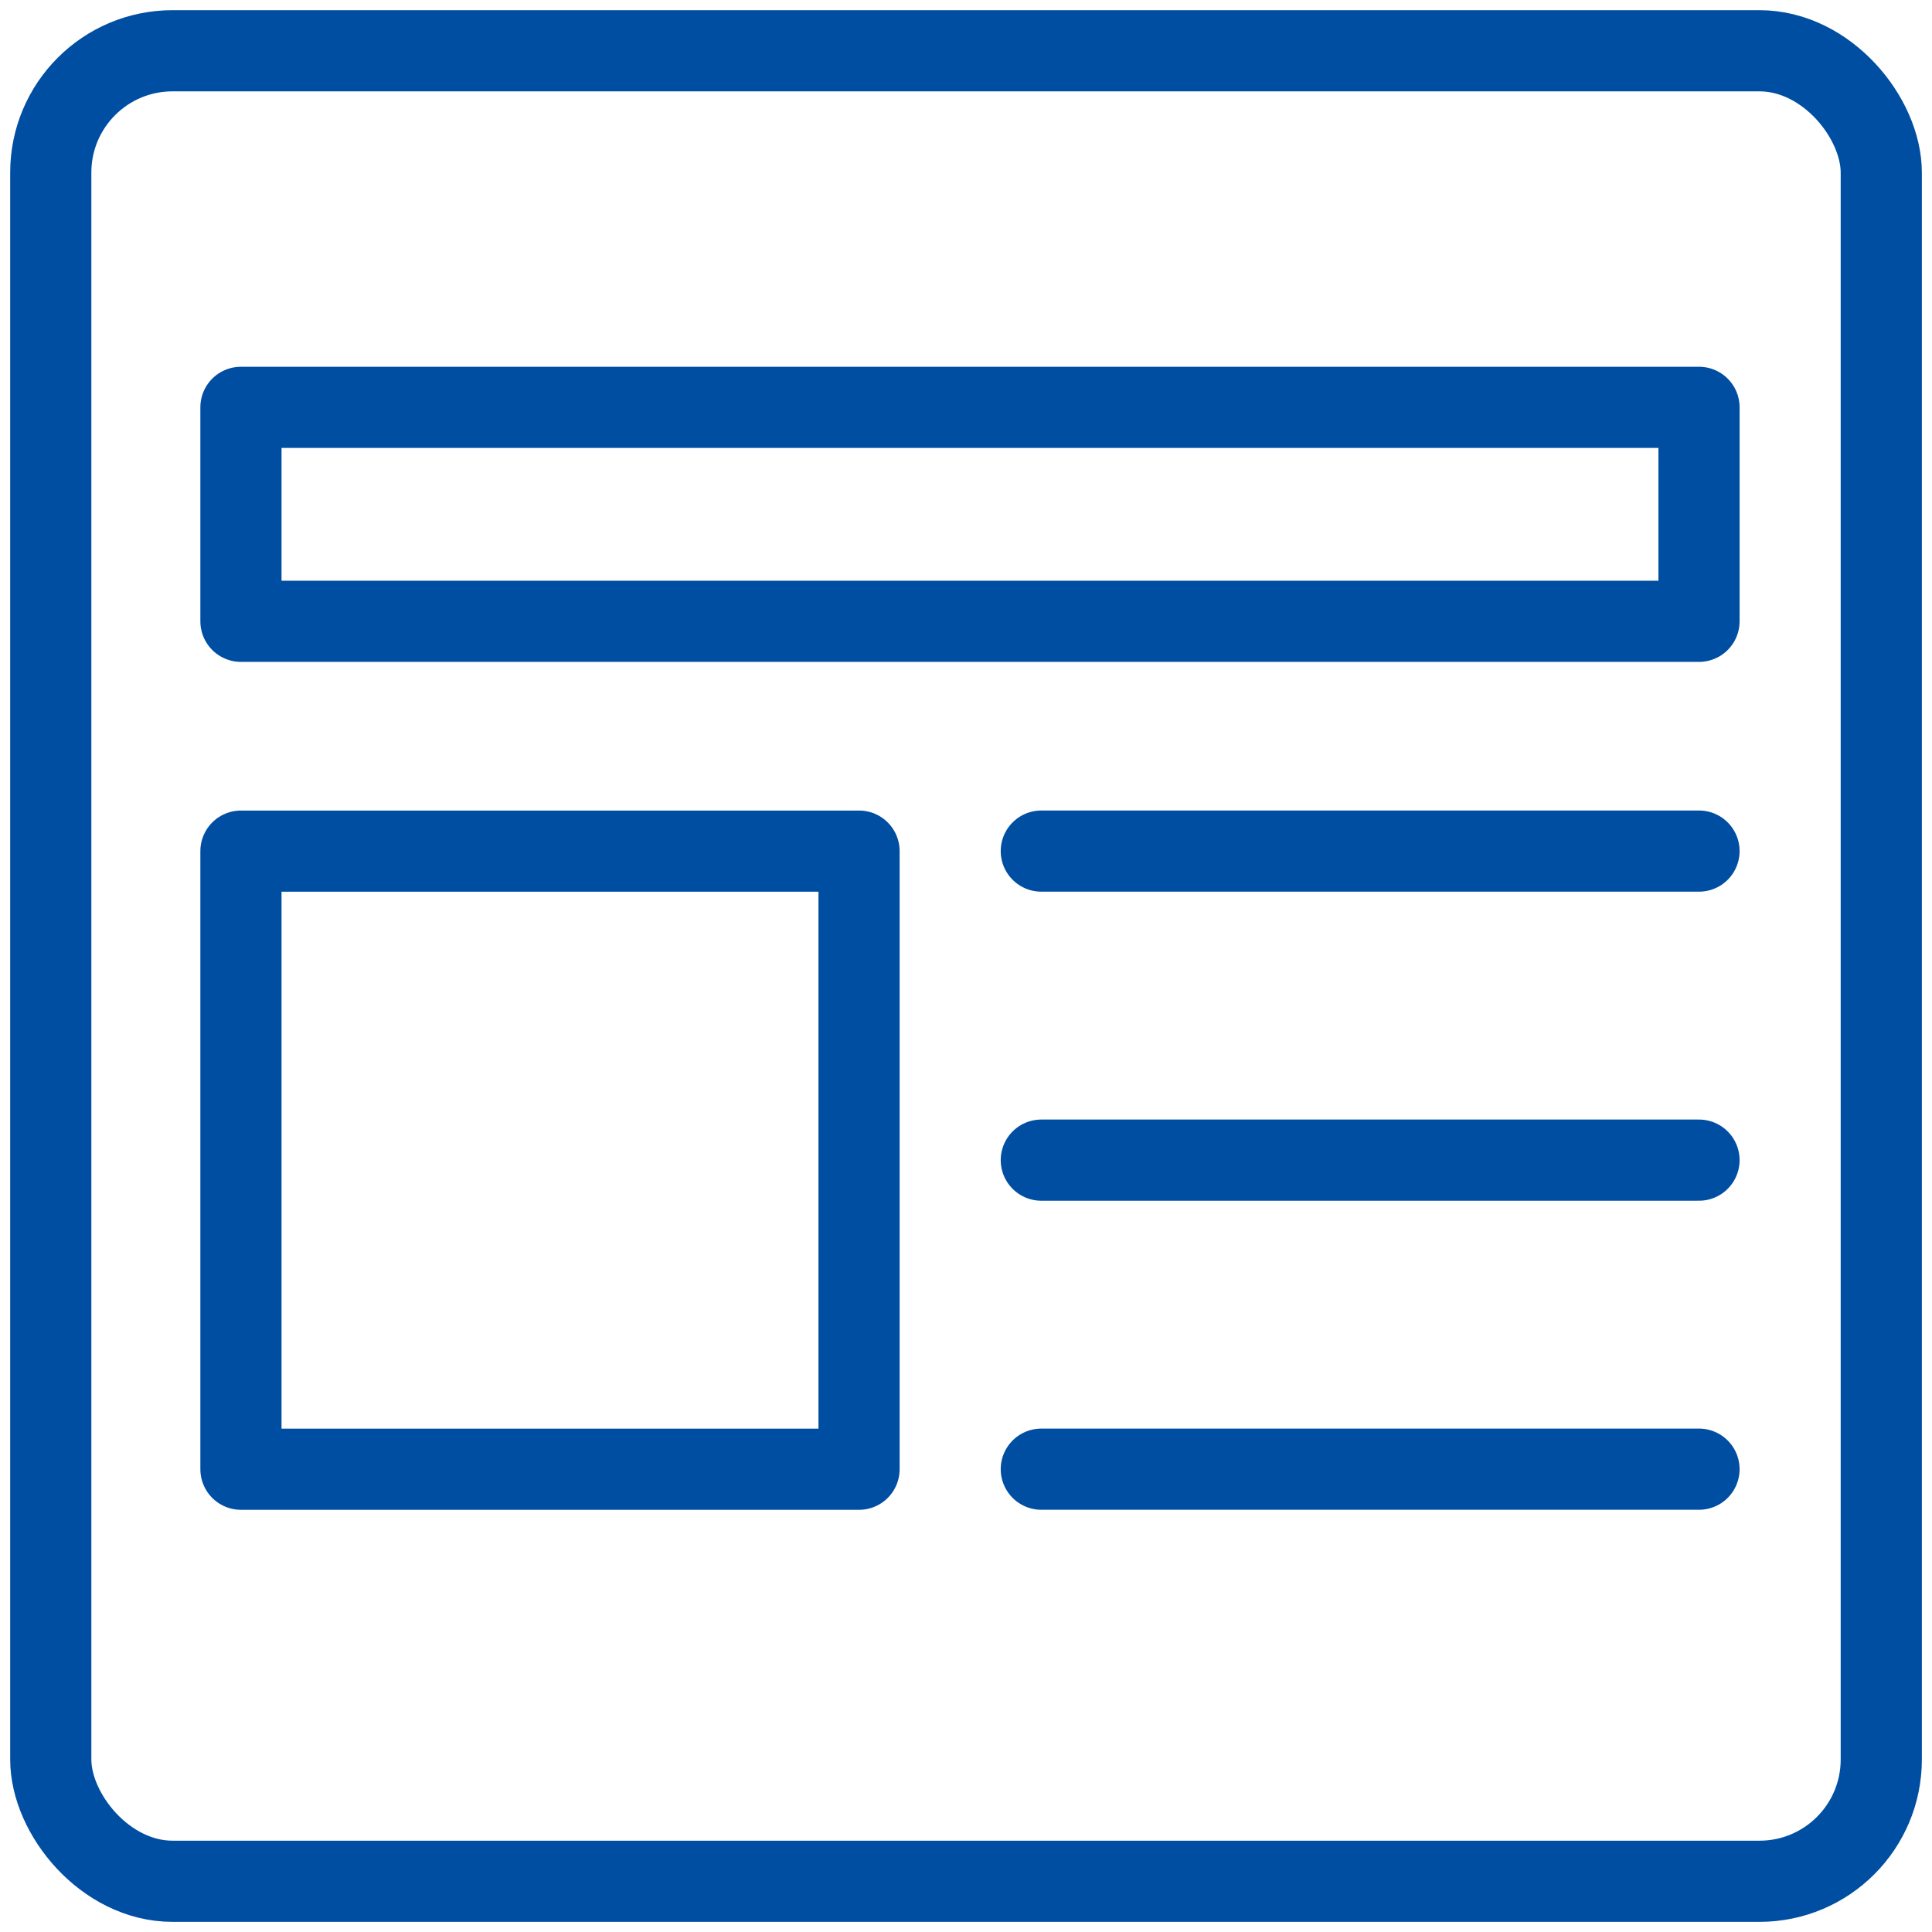 <svg xmlns="http://www.w3.org/2000/svg" xmlns:xlink="http://www.w3.org/1999/xlink" width="47.605" height="47.605" viewBox="0 0 47.605 47.605"><defs><clipPath id="a"><rect width="47.605" height="47.605" fill="none" stroke="#004ea2" stroke-width="1"/></clipPath></defs><g clip-path="url(#a)"><rect width="45.104" height="45.104" rx="3" transform="translate(1.251 1.251)" fill="none" stroke="#004ea2" stroke-linecap="round" stroke-linejoin="round" stroke-width="2"/><rect width="35.927" height="5.272" transform="translate(5.937 10.037)" fill="none" stroke="#004ea2" stroke-linecap="round" stroke-linejoin="round" stroke-width="2"/><rect width="15.23" height="15.23" transform="translate(5.937 20.972)" fill="none" stroke="#004ea2" stroke-linecap="round" stroke-linejoin="round" stroke-width="2"/><line x2="16.206" transform="translate(25.658 20.971)" fill="none" stroke="#004ea2" stroke-linecap="round" stroke-linejoin="round" stroke-width="2"/><line x2="16.206" transform="translate(25.658 28.586)" fill="none" stroke="#004ea2" stroke-linecap="round" stroke-linejoin="round" stroke-width="2"/><line x2="16.206" transform="translate(25.658 36.201)" fill="none" stroke="#004ea2" stroke-linecap="round" stroke-linejoin="round" stroke-width="2"/></g></svg>
